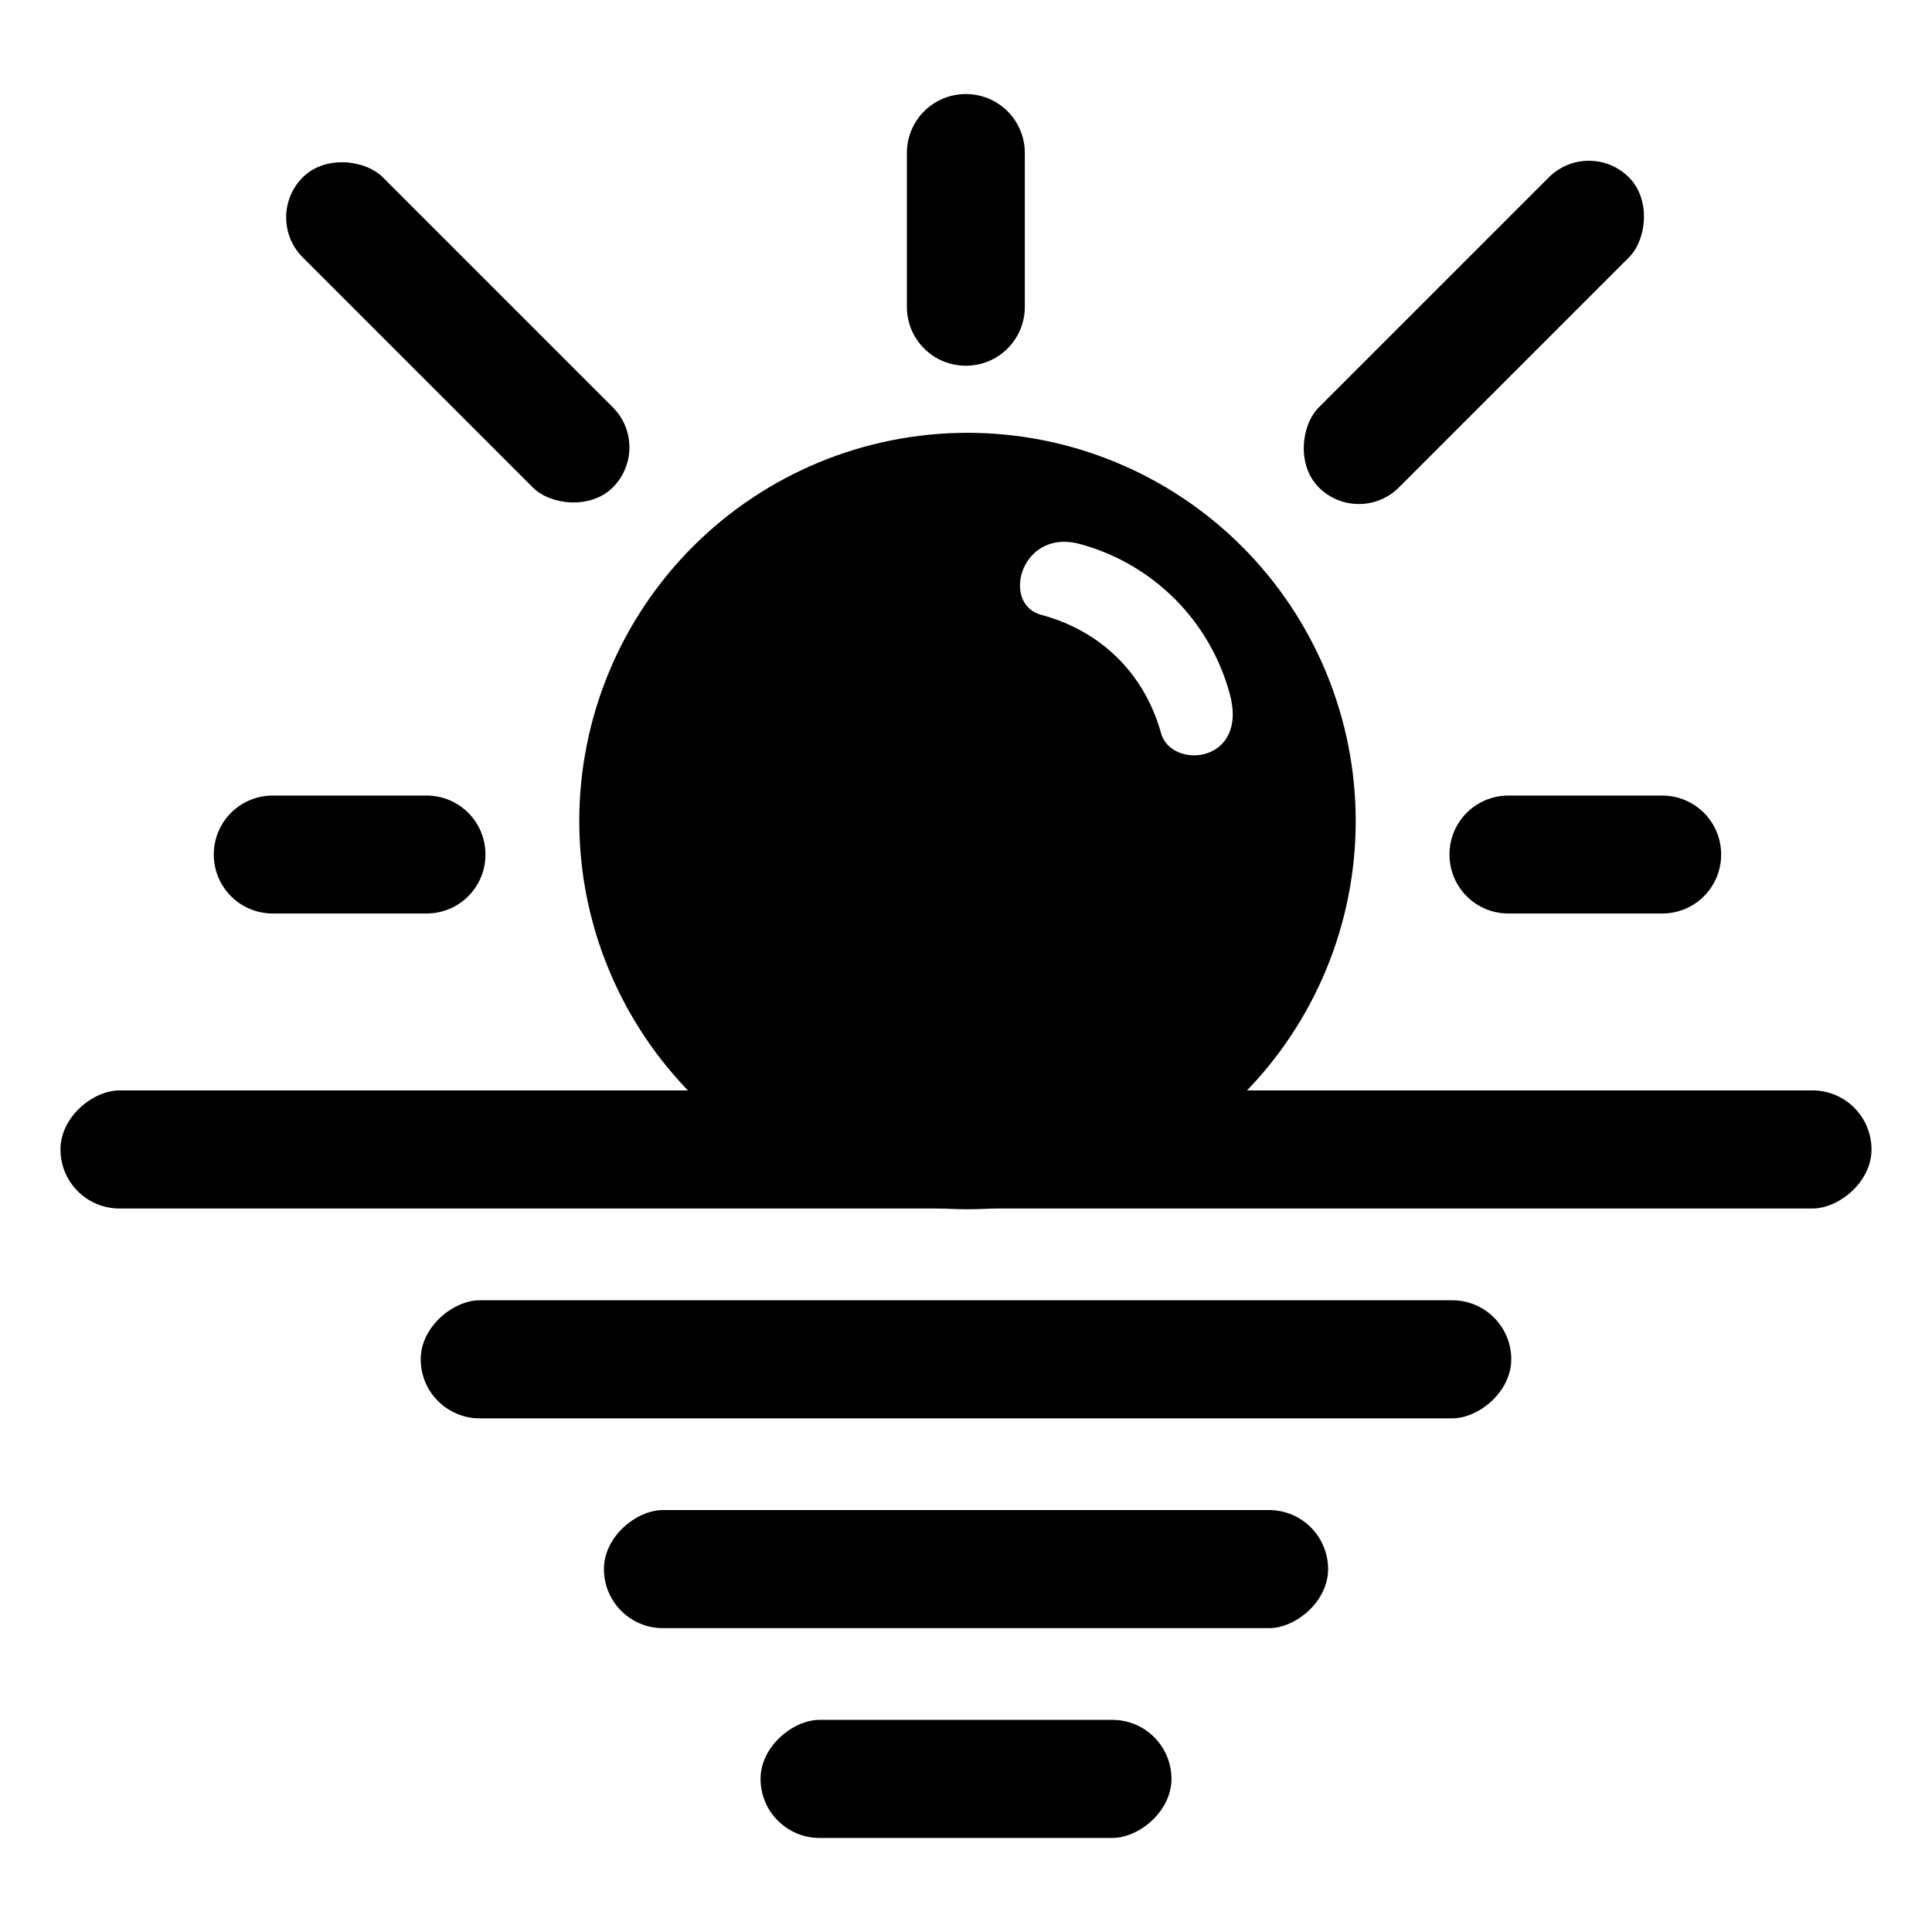 <?xml version="1.0" encoding="UTF-8"?>
<!-- The Best Svg Icon site in the world: iconSvg.co, Visit us! https://iconsvg.co -->
<svg fill="#000000" width="800px" height="800px" version="1.1" viewBox="144 144 512 512" xmlns="http://www.w3.org/2000/svg">
 <g>
  <path d="m400.4 258.7c-27.285 0-53.457 10.836-72.75 30.129-19.297 19.293-30.137 45.461-30.137 72.75-0.004 27.285 10.836 53.457 30.133 72.754 19.297 19.293 45.465 30.133 72.754 30.133 27.285 0 53.453-10.844 72.746-30.137 19.293-19.297 30.133-45.465 30.133-72.75-0.004-27.285-10.844-53.453-30.137-72.746s-45.457-30.133-72.742-30.133zm24.344 28.941c1.613-0.16 3.394-0.02 5.332 0.5 19.438 5.207 34.645 20.414 39.852 39.852 4.953 18.477-15.812 20.121-18.309 10.059-4.488-15.828-16.129-26.965-31.637-31.094-9.5-2.527-6.523-18.219 4.762-19.316z"/>
  <path d="m639.97 448.62c0 8.641-8.641 15.648-15.648 15.648h-448.65c-8.641 0-15.648-7.004-15.648-15.648 0-8.641 8.641-15.648 15.648-15.648h448.65c8.641 0 15.648 7.004 15.648 15.648z"/>
  <path d="m544.5 504.23c0 8.641-8.641 15.648-15.648 15.648h-257.71c-8.641 0-15.648-7.004-15.648-15.648 0-8.641 8.641-15.648 15.648-15.648h257.71c8.641 0 15.648 7.004 15.648 15.648z"/>
  <path d="m575.68 191c5.859 5.859 4.75 16.469 0 21.223l-60.953 60.953c-5.859 5.859-15.359 5.859-21.223 0-5.859-5.859-4.75-16.469 0-21.223l60.953-60.953c5.859-5.859 15.359-5.859 21.223 0z"/>
  <path d="m399.96 240.92c-8.66 0-15.629-6.973-15.629-15.629v-40.734c0-8.66 6.973-15.629 15.629-15.629 8.66 0 15.629 6.973 15.629 15.629v40.734c0 8.66-6.973 15.629-15.629 15.629z"/>
  <path d="m224.23 190.99c5.859-5.859 16.469-4.75 21.223 0l60.953 60.953c5.859 5.859 5.859 15.359 0 21.223-5.859 5.859-16.469 4.75-21.223 0l-60.953-60.953c-5.859-5.859-5.859-15.359 0-21.223z"/>
  <path d="m495.96 559.83c0 8.641-8.641 15.648-15.648 15.648h-160.62c-8.641 0-15.648-7.004-15.648-15.648 0-8.641 8.641-15.648 15.648-15.648h160.62c8.641 0 15.648 7.004 15.648 15.648z"/>
  <path d="m528.13 370.46c0 8.66 6.973 15.629 15.629 15.629h40.734c8.66 0 15.629-6.973 15.629-15.629 0-8.66-6.973-15.629-15.629-15.629h-40.734c-8.66 0-15.629 6.973-15.629 15.629z"/>
  <path d="m200.66 370.46c0 8.66 6.973 15.629 15.629 15.629h40.734c8.66 0 15.629-6.973 15.629-15.629 0-8.66-6.973-15.629-15.629-15.629h-40.734c-8.66 0-15.629 6.973-15.629 15.629z"/>
  <path d="m454.45 615.43c0 8.641-8.641 15.648-15.648 15.648h-77.598c-8.641 0-15.648-7.004-15.648-15.648 0-8.641 8.641-15.648 15.648-15.648h77.598c8.641 0 15.648 7.004 15.648 15.648z"/>
 </g>
</svg>